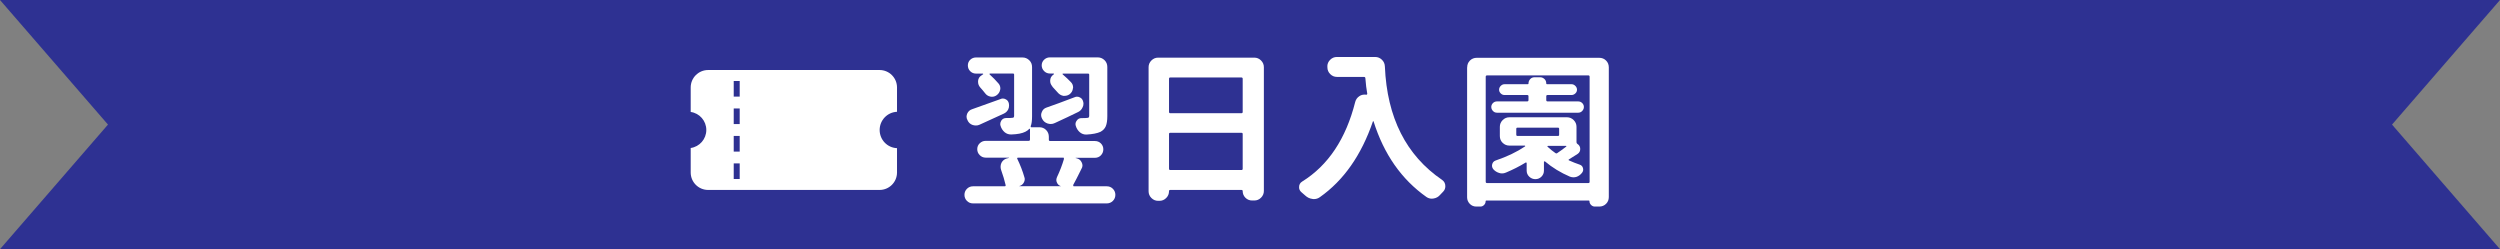 <?xml version="1.0" encoding="UTF-8"?>
<svg id="_レイヤー_2" data-name="レイヤー 2" xmlns="http://www.w3.org/2000/svg" viewBox="0 0 301 30">
  <rect x="0" y="0" width="301" height="30" fill="#808080" stroke="none"/>
  <defs>
    <style>
      .cls-1 {
        fill: #2e3192;
      }

      .cls-2 {
        fill: #fff;
      }
    </style>
  </defs>
  <g id="_レイヤー_1-2" data-name="レイヤー 1">
    <g>
      <path class="cls-1" d="M301,30H0c4.33-5,8.67-10,13-15C8.67,10,4.33,5,0,0h301c-4.33,5-8.67,10-13,15,4.33,5,8.67,10,13,15Z"/>
      <path class="cls-2" d="M108,13.46v-2.93c0-1.16-.94-2.1-2.1-2.1h-20.64c-1.16,0-2.1.94-2.1,2.1v2.95c1.07.15,1.88,1.07,1.88,2.17s-.82,2.02-1.88,2.17v2.95c0,1.16.94,2.1,2.1,2.1h20.64c1.16,0,2.1-.94,2.1-2.1v-2.93c-1.17-.05-2.09-1.01-2.09-2.19,0-1.18.93-2.14,2.09-2.19ZM89.06,21.55h-.72v-1.88h.72v1.88ZM89.06,18.25h-.72v-1.88h.72v1.88ZM89.06,14.94h-.72v-1.88h.72v1.88ZM89.06,11.63h-.72v-1.88h.72v1.88Z"/>
      <g>
        <path class="cls-2" d="M129.23,22.31s0,.05,0,.08.04.04.07.04h3.96c.29,0,.53.1.73.3s.3.45.3.73-.1.53-.3.73-.45.3-.73.3h-16.11c-.29,0-.53-.1-.73-.3s-.3-.45-.3-.73.1-.53.3-.73.45-.3.73-.3h3.81c.09,0,.13-.05.12-.14-.13-.56-.31-1.17-.55-1.84-.04-.13-.06-.25-.06-.37,0-.16.03-.31.1-.47.14-.27.36-.45.64-.53l.25-.06s.02,0,.02-.02,0-.02-.02-.02h-2.79c-.27,0-.51-.1-.71-.3s-.3-.44-.3-.72.1-.52.3-.71.44-.29.71-.29h5.18c.1,0,.16-.05.16-.16v-1.25s-.01-.04-.04-.05-.05,0-.06.03c-.12.13-.27.24-.45.33-.39.2-.96.31-1.7.33h-.04c-.29,0-.54-.09-.76-.27-.23-.2-.4-.45-.49-.76-.03-.08-.04-.16-.04-.23,0-.14.05-.29.14-.43.14-.2.34-.29.59-.29h.14c.23,0,.4,0,.51-.02.12,0,.2-.02.23-.05s.06-.09.06-.19v-4.96c0-.09-.05-.14-.14-.14h-2.77s-.04.01-.05.04,0,.05,0,.06c.4.36.76.73,1.07,1.09.16.18.23.38.23.59,0,.05,0,.11-.02.18-.05.27-.2.5-.43.66-.17.12-.35.18-.55.18-.05,0-.12,0-.2-.02-.26-.05-.48-.19-.64-.41-.18-.23-.38-.47-.59-.7-.17-.2-.25-.42-.25-.66v-.12c.03-.29.16-.51.41-.66l.2-.14s.02-.03,0-.05-.02-.03-.05-.03h-.82c-.27,0-.5-.1-.69-.29s-.28-.43-.28-.69.09-.5.28-.68.42-.28.69-.28h5.61c.31,0,.58.11.81.33s.34.5.34.82v5.92c0,.53-.05.93-.16,1.19-.01.03,0,.06,0,.09s.04.05.07.05h.96c.33,0,.6.11.82.33s.33.5.33.82v.35c0,.1.05.16.16.16h5.39c.29,0,.53.1.72.29s.29.43.29.71-.1.52-.29.72-.44.3-.72.3h-2.3s-.02,0-.02,0v.03l.1.02c.29.07.5.23.62.49.07.13.1.26.1.39s-.04.26-.12.39c-.22.46-.41.84-.57,1.14s-.31.59-.45.85ZM120.48,11.92c.09-.04.18-.06.25-.06.13,0,.25.03.37.1.2.1.32.27.37.51.01.08.02.16.02.23,0,.17-.03.33-.1.47-.12.23-.29.4-.53.51-.83.39-1.8.83-2.91,1.33-.14.07-.29.1-.45.1-.13,0-.26-.02-.39-.06-.29-.1-.5-.29-.62-.57-.08-.14-.12-.29-.12-.43,0-.12.03-.24.08-.37.12-.26.31-.44.59-.53.83-.29,1.98-.7,3.44-1.23ZM128.09,19.12s0-.07,0-.1-.05-.04-.09-.04h-5.45s-.05.01-.07.04-.02.06,0,.1c.35.72.64,1.46.86,2.23.03.08.04.16.04.23,0,.14-.04.28-.12.41-.12.21-.29.34-.53.41v.02h5.02s.02,0,.02,0,0,0-.02,0c-.23-.07-.4-.21-.49-.43-.05-.1-.08-.21-.08-.31,0-.12.03-.23.08-.35.35-.74.63-1.47.84-2.19ZM129.4,11.7c.09-.04.18-.06.27-.06.13,0,.25.03.37.1.2.1.32.27.37.49.03.09.04.18.04.27,0,.16-.04.31-.12.45-.1.23-.27.41-.51.53-.77.38-1.71.82-2.81,1.33-.16.08-.32.12-.49.12-.13,0-.26-.02-.39-.06-.3-.1-.52-.29-.66-.57-.08-.14-.12-.29-.12-.45,0-.12.03-.23.08-.35.1-.27.29-.46.57-.55.83-.29,1.97-.7,3.4-1.25ZM126.71,10.41c-.18-.2-.27-.42-.27-.68,0-.33.14-.58.41-.76l.04-.04s.02-.03,0-.05-.02-.03-.03-.03h-.47c-.26,0-.49-.1-.68-.29s-.29-.43-.29-.69.1-.5.29-.68.42-.28.68-.28h5.78c.31,0,.58.11.81.33s.34.5.34.82v5.92c0,.52-.06.92-.18,1.21s-.33.51-.64.68c-.39.18-.95.29-1.68.33h-.06c-.27,0-.52-.09-.74-.27-.23-.2-.4-.45-.49-.76-.03-.08-.04-.16-.04-.23,0-.14.05-.29.16-.43.13-.2.32-.29.57-.29.31,0,.51,0,.61-.02.12,0,.2-.02.24-.05s.07-.1.07-.21v-4.94c0-.09-.05-.14-.14-.14h-3.01s-.05,0-.06.03,0,.04.02.07c.36.31.7.62,1,.94.17.18.25.39.25.62,0,.04,0,.08-.02.12-.03.29-.16.52-.39.7-.18.13-.38.2-.61.2h-.16c-.27-.05-.5-.19-.68-.41-.21-.23-.42-.47-.64-.7Z"/>
        <path class="cls-2" d="M138.29,8.09c0-.31.11-.58.34-.81s.5-.34.81-.34h11.58c.31,0,.58.11.81.34s.34.5.34.81v14.9c0,.31-.11.58-.34.81s-.5.34-.81.34h-.27c-.31,0-.58-.11-.8-.33s-.33-.49-.33-.8c0-.09-.05-.14-.14-.14h-8.59c-.09,0-.14.05-.14.14,0,.33-.11.6-.34.83s-.5.34-.81.34h-.16c-.31,0-.58-.11-.81-.34s-.34-.5-.34-.81v-14.94ZM149.62,9.49c0-.1-.05-.16-.14-.16h-8.59c-.09,0-.14.05-.14.16v3.98c0,.1.05.16.14.16h8.59c.09,0,.14-.05.14-.16v-3.98ZM140.75,20.31c0,.1.05.16.14.16h8.59c.09,0,.14-.05.14-.16v-4.18c0-.09-.05-.14-.14-.14h-8.59c-.09,0-.14.05-.14.14v4.18Z"/>
        <path class="cls-2" d="M159.81,8.01c0-.31.11-.58.34-.81s.5-.34.81-.34h4.61c.31,0,.58.11.81.33s.35.5.36.82c.26,6.15,2.56,10.7,6.89,13.65.26.18.39.44.39.76,0,.25-.08.46-.25.64-.13.13-.25.26-.37.39-.21.25-.48.4-.8.45-.07.01-.14.02-.21.02-.23,0-.45-.07-.64-.2-3.01-2.12-5.13-5.16-6.37-9.1,0-.01-.01-.02-.04-.03s-.04,0-.04.03c-1.39,4.06-3.52,7.1-6.39,9.12-.22.16-.46.23-.72.23-.05,0-.11,0-.18-.02-.33-.04-.61-.18-.86-.41-.14-.13-.3-.27-.47-.41-.18-.16-.27-.35-.27-.59,0-.3.12-.53.37-.68,3.14-1.95,5.27-5.15,6.39-9.59.08-.3.25-.53.51-.7.18-.12.38-.18.61-.18.07,0,.14,0,.21.02.03,0,.05-.01.08-.04s.04-.05.04-.08c-.1-.56-.18-1.19-.23-1.89-.01-.09-.07-.14-.18-.14h-3.24c-.31,0-.58-.11-.81-.34s-.34-.5-.34-.81v-.12Z"/>
        <path class="cls-2" d="M176.65,8.11c0-.33.11-.6.33-.82s.5-.33.82-.33h14.75c.33,0,.6.11.82.33s.33.5.33.82v15.61c0,.33-.11.6-.33.82s-.5.33-.82.33h-.53c-.17,0-.32-.06-.45-.19s-.2-.28-.2-.46c0-.05-.03-.08-.08-.08h-12.32c-.07,0-.1.03-.1.08,0,.18-.06.33-.19.46s-.27.19-.44.19h-.49c-.31,0-.58-.11-.79-.33s-.32-.48-.32-.78v-15.64ZM178.88,21.88c0,.1.05.16.16.16h12.21c.09,0,.14-.05.14-.16v-12.64c0-.1-.05-.16-.14-.16h-12.21c-.1,0-.16.05-.16.16v12.64ZM190.01,12.21c.2,0,.36.07.49.2s.2.29.2.47-.07.34-.2.48-.29.21-.49.21h-9.77c-.2,0-.36-.07-.49-.21s-.2-.3-.2-.48.07-.34.2-.47.29-.2.49-.2h3.63c.1,0,.16-.05.16-.16v-.47c0-.09-.05-.14-.16-.14h-2.73c-.17,0-.32-.06-.45-.19s-.2-.27-.2-.45.07-.33.2-.46.28-.2.45-.2h2.79c.07,0,.1-.03.1-.08,0-.21.07-.39.21-.54s.32-.22.53-.22h.66c.21,0,.38.08.53.22s.21.33.21.54c0,.05.03.08.1.08h2.95c.17,0,.32.07.45.2s.2.28.2.46-.07.33-.2.45-.28.19-.45.19h-2.89c-.1,0-.16.05-.16.14v.47c0,.1.05.16.16.16h3.67ZM189.81,17.11c0,.09.03.16.1.21.23.14.35.35.35.62,0,.25-.1.44-.31.59-.35.22-.7.44-1.05.66-.03.01-.04.03-.04.06s.01.05.04.06c.43.2.86.36,1.29.51.21.07.34.2.4.41s.02.4-.11.57c-.18.23-.4.4-.66.49-.13.04-.25.06-.37.06-.14,0-.29-.03-.43-.08-1.12-.48-2.12-1.09-3.01-1.84-.03-.01-.05-.01-.08,0s-.04.03-.04.06v1.05c0,.29-.1.53-.3.73s-.45.3-.73.3-.53-.1-.74-.3-.31-.45-.31-.73v-.9s-.01-.05-.04-.07-.05-.02-.08,0c-.75.46-1.55.86-2.38,1.21-.16.07-.31.1-.47.1-.12,0-.23-.02-.35-.06-.27-.08-.51-.23-.7-.45-.14-.18-.19-.38-.13-.6s.19-.36.4-.44c1.41-.48,2.59-1.05,3.55-1.7.03-.01.03-.03.02-.06s-.03-.04-.04-.04h-1.86c-.31,0-.58-.11-.81-.33s-.34-.5-.34-.82v-1.11c0-.31.11-.58.34-.81s.5-.34.81-.34h6.93c.31,0,.58.11.81.34s.34.5.34.81v1.82ZM182.7,15.37c-.09,0-.14.05-.14.14v.7c0,.1.05.16.14.16h4.88c.09,0,.14-.05.14-.16v-.7c0-.09-.05-.14-.14-.14h-4.88ZM186.41,17.56s-.07,0-.09.03-.02.04,0,.07c.31.29.62.54.94.76.09.07.18.07.25,0,.3-.2.65-.45,1.05-.76.03-.01.04-.03.03-.06s-.02-.04-.05-.04h-2.15Z"/>
      </g>
    </g>
  </g>
</svg>